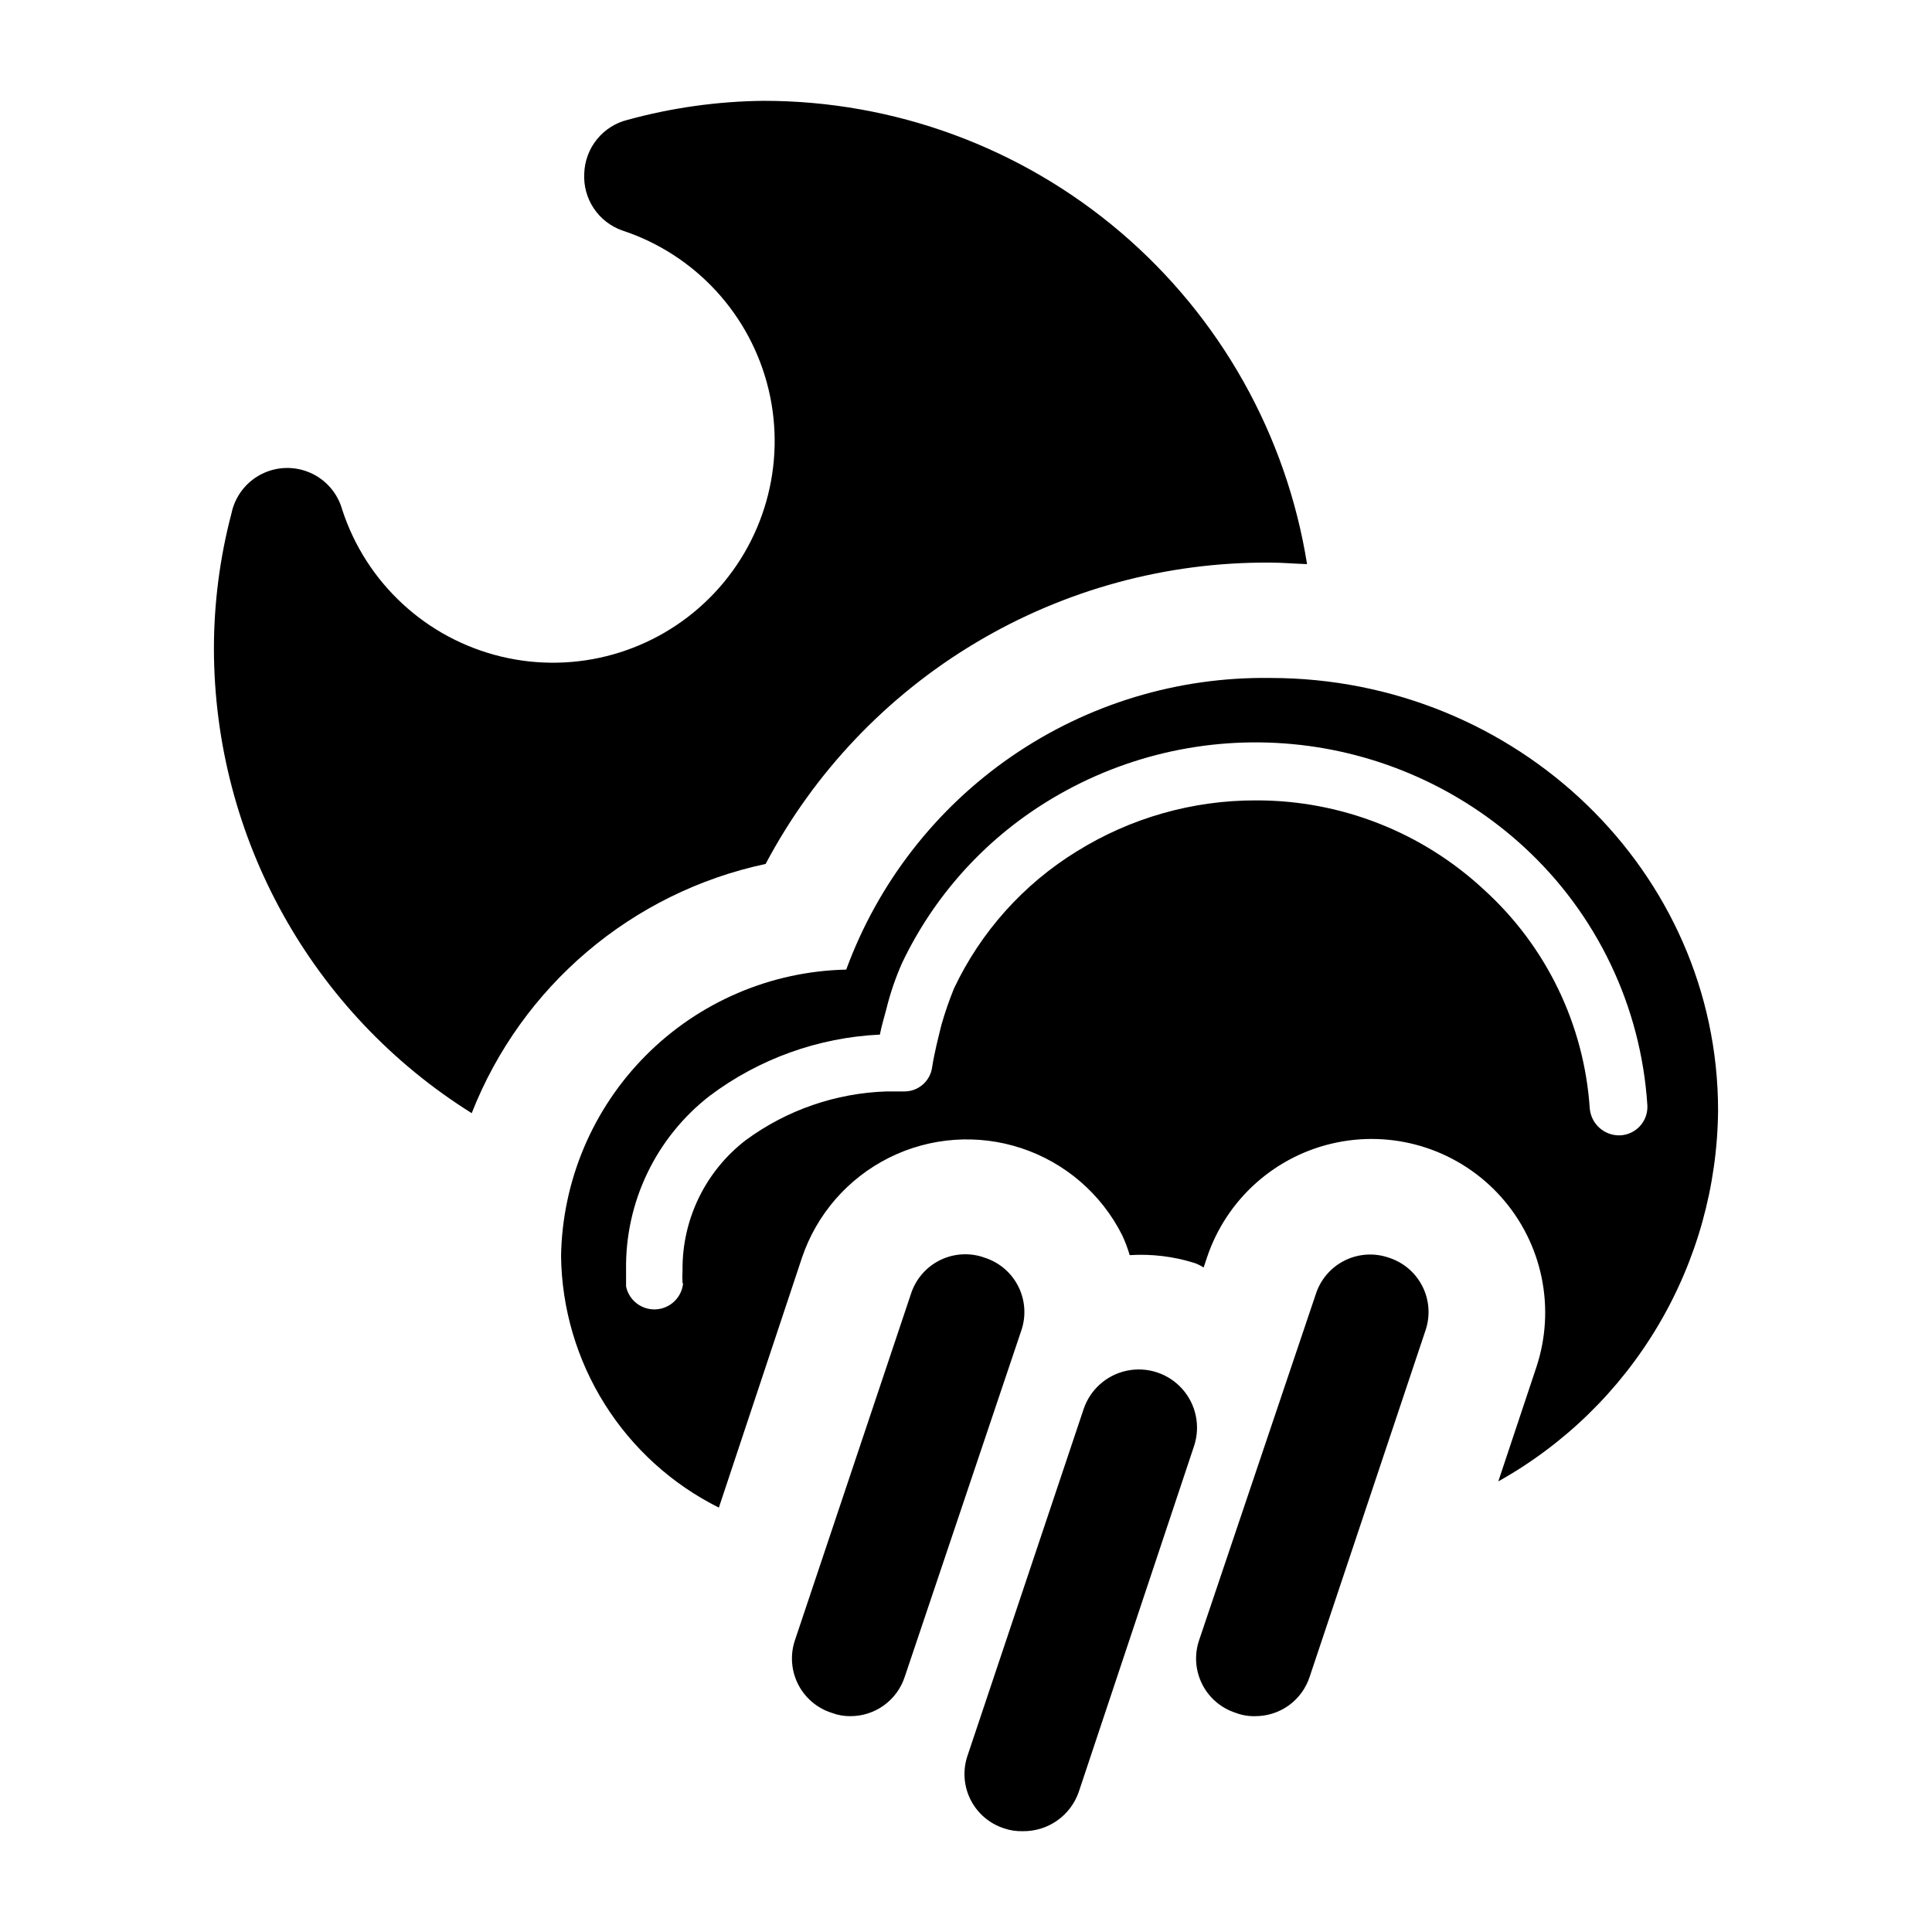 <?xml version="1.0" encoding="UTF-8"?>
<!-- The Best Svg Icon site in the world: iconSvg.co, Visit us! https://iconsvg.co -->
<svg fill="#000000" width="800px" height="800px" version="1.1" viewBox="144 144 512 512" xmlns="http://www.w3.org/2000/svg">
 <g>
  <path d="m415.11 629.28c-1.711 0.062-3.422-0.195-5.039-0.754-3.879-1.25-7.09-4.016-8.902-7.668s-2.07-7.883-0.719-11.73l30.684-91.594-0.004 0.004c1.719-5.238 6.102-9.164 11.5-10.293 5.394-1.129 10.984 0.703 14.66 4.812 3.676 4.106 4.883 9.863 3.164 15.102l-30.582 91.742c-1.066 3.059-3.062 5.703-5.711 7.566-2.648 1.863-5.812 2.848-9.051 2.812z"/>
  <path d="m369.27 598.8c-1.633 0.012-3.258-0.281-4.785-0.855-3.883-1.211-7.113-3.934-8.961-7.555-1.848-3.625-2.16-7.836-0.863-11.691l30.73-91.742c1.246-3.941 4.055-7.203 7.766-9.02 3.711-1.816 8.008-2.035 11.883-0.605 3.848 1.254 7.027 3.996 8.836 7.613 1.809 3.617 2.094 7.805 0.789 11.633l-30.883 91.746c-0.988 3.062-2.93 5.731-5.539 7.617-2.609 1.883-5.754 2.887-8.973 2.859z"/>
  <path d="m476.58 598.8c-1.719 0.043-3.43-0.25-5.039-0.855-3.871-1.223-7.09-3.949-8.93-7.57-1.836-3.621-2.141-7.828-0.844-11.676l30.934-91.742c1.25-3.894 4.023-7.113 7.688-8.926 3.664-1.812 7.906-2.066 11.762-0.699 3.844 1.254 7.023 3.996 8.832 7.613 1.809 3.617 2.094 7.805 0.789 11.633l-30.684 91.746c-0.984 3.062-2.926 5.731-5.535 7.617-2.609 1.883-5.754 2.887-8.973 2.859z"/>
  <path d="m480.61 323.67c-24.426-0.348-48.359 6.906-68.484 20.75s-35.453 33.598-43.867 56.535c-19.969 0.426-38.996 8.574-53.086 22.73-14.094 14.156-22.152 33.223-22.484 53.191 0.176 13.879 4.172 27.441 11.547 39.199 7.379 11.758 17.852 21.258 30.27 27.457l22.016-66.199v-0.004c3.891-11.551 12.203-21.09 23.109-26.531 10.906-5.441 23.527-6.34 35.094-2.5 11.57 3.84 21.148 12.105 26.637 22.988 0.812 1.723 1.488 3.508 2.016 5.34 5.844-0.371 11.703 0.344 17.281 2.113 0.812 0.305 1.59 0.695 2.32 1.16l0.855-2.57c5.184-15.594 18.293-27.242 34.391-30.551 16.102-3.309 32.742 2.223 43.656 14.512 10.914 12.285 14.445 29.465 9.262 45.059l-10.078 30.23h0.004c17.512-9.793 32.125-24.043 42.355-41.305 10.227-17.262 15.707-36.926 15.883-56.988 0-63.23-53.203-114.62-118.7-114.62zm-155.58 160.41c-0.359 3.762-3.414 6.699-7.188 6.914-3.777 0.211-7.141-2.359-7.926-6.059v-4.332c-0.289-18.031 7.926-35.145 22.168-46.199 13.066-9.805 28.773-15.457 45.09-16.223 0.453-2.316 1.16-4.637 1.715-6.75v-0.004c1.027-4.195 2.426-8.293 4.18-12.242 8.375-17.578 21.633-32.371 38.188-42.621 19.508-12.113 42.445-17.512 65.305-15.363 22.863 2.144 44.395 11.719 61.305 27.254 19.293 17.73 31.004 42.219 32.695 68.367 0.141 2.027-0.547 4.027-1.902 5.547-1.359 1.516-3.269 2.422-5.301 2.512-4.184 0.148-7.738-3.027-8.062-7.203-1.496-22.168-11.52-42.895-27.961-57.836-16.41-15.297-38.023-23.781-60.457-23.73-16.789-0.047-33.254 4.633-47.508 13.5-14.141 8.699-25.449 21.32-32.547 36.328-1.281 3.144-2.391 6.356-3.324 9.621-0.855 3.477-1.863 7.356-2.469 11.234-0.488 3.731-3.695 6.508-7.457 6.449h-4.637c-13.445 0.434-26.441 4.93-37.281 12.898-10.695 8.215-16.906 20.977-16.777 34.461-0.07 1.156-0.07 2.316 0 3.477z"/>
  <path d="m346.9 372.95c12.852-24.266 32.113-44.543 55.691-58.621 23.574-14.082 50.559-21.426 78.02-21.234 3.324 0 6.449 0.301 9.773 0.402-5.481-34.254-22.992-65.434-49.391-87.938-26.402-22.504-59.961-34.855-94.648-34.84-12.176 0.129-24.281 1.824-36.023 5.039-3.203 0.789-6.059 2.606-8.133 5.172-2.074 2.562-3.254 5.738-3.356 9.035-0.184 3.269 0.699 6.512 2.516 9.238 1.816 2.727 4.473 4.789 7.562 5.875 19.391 6.379 34.078 22.371 38.797 42.234 4.715 19.859-1.223 40.746-15.676 55.164-14.453 14.414-35.355 20.293-55.207 15.523-19.848-4.769-35.797-19.504-42.125-38.91-1.219-4.394-4.352-8.004-8.531-9.82-4.18-1.82-8.957-1.656-13.004 0.445-4.043 2.102-6.922 5.914-7.836 10.383-3.078 11.707-4.633 23.762-4.637 35.871 0.098 50.027 25.902 96.496 68.316 123.03 13.23-33.695 42.484-58.504 77.891-66.047z"/>
 </g>
</svg>